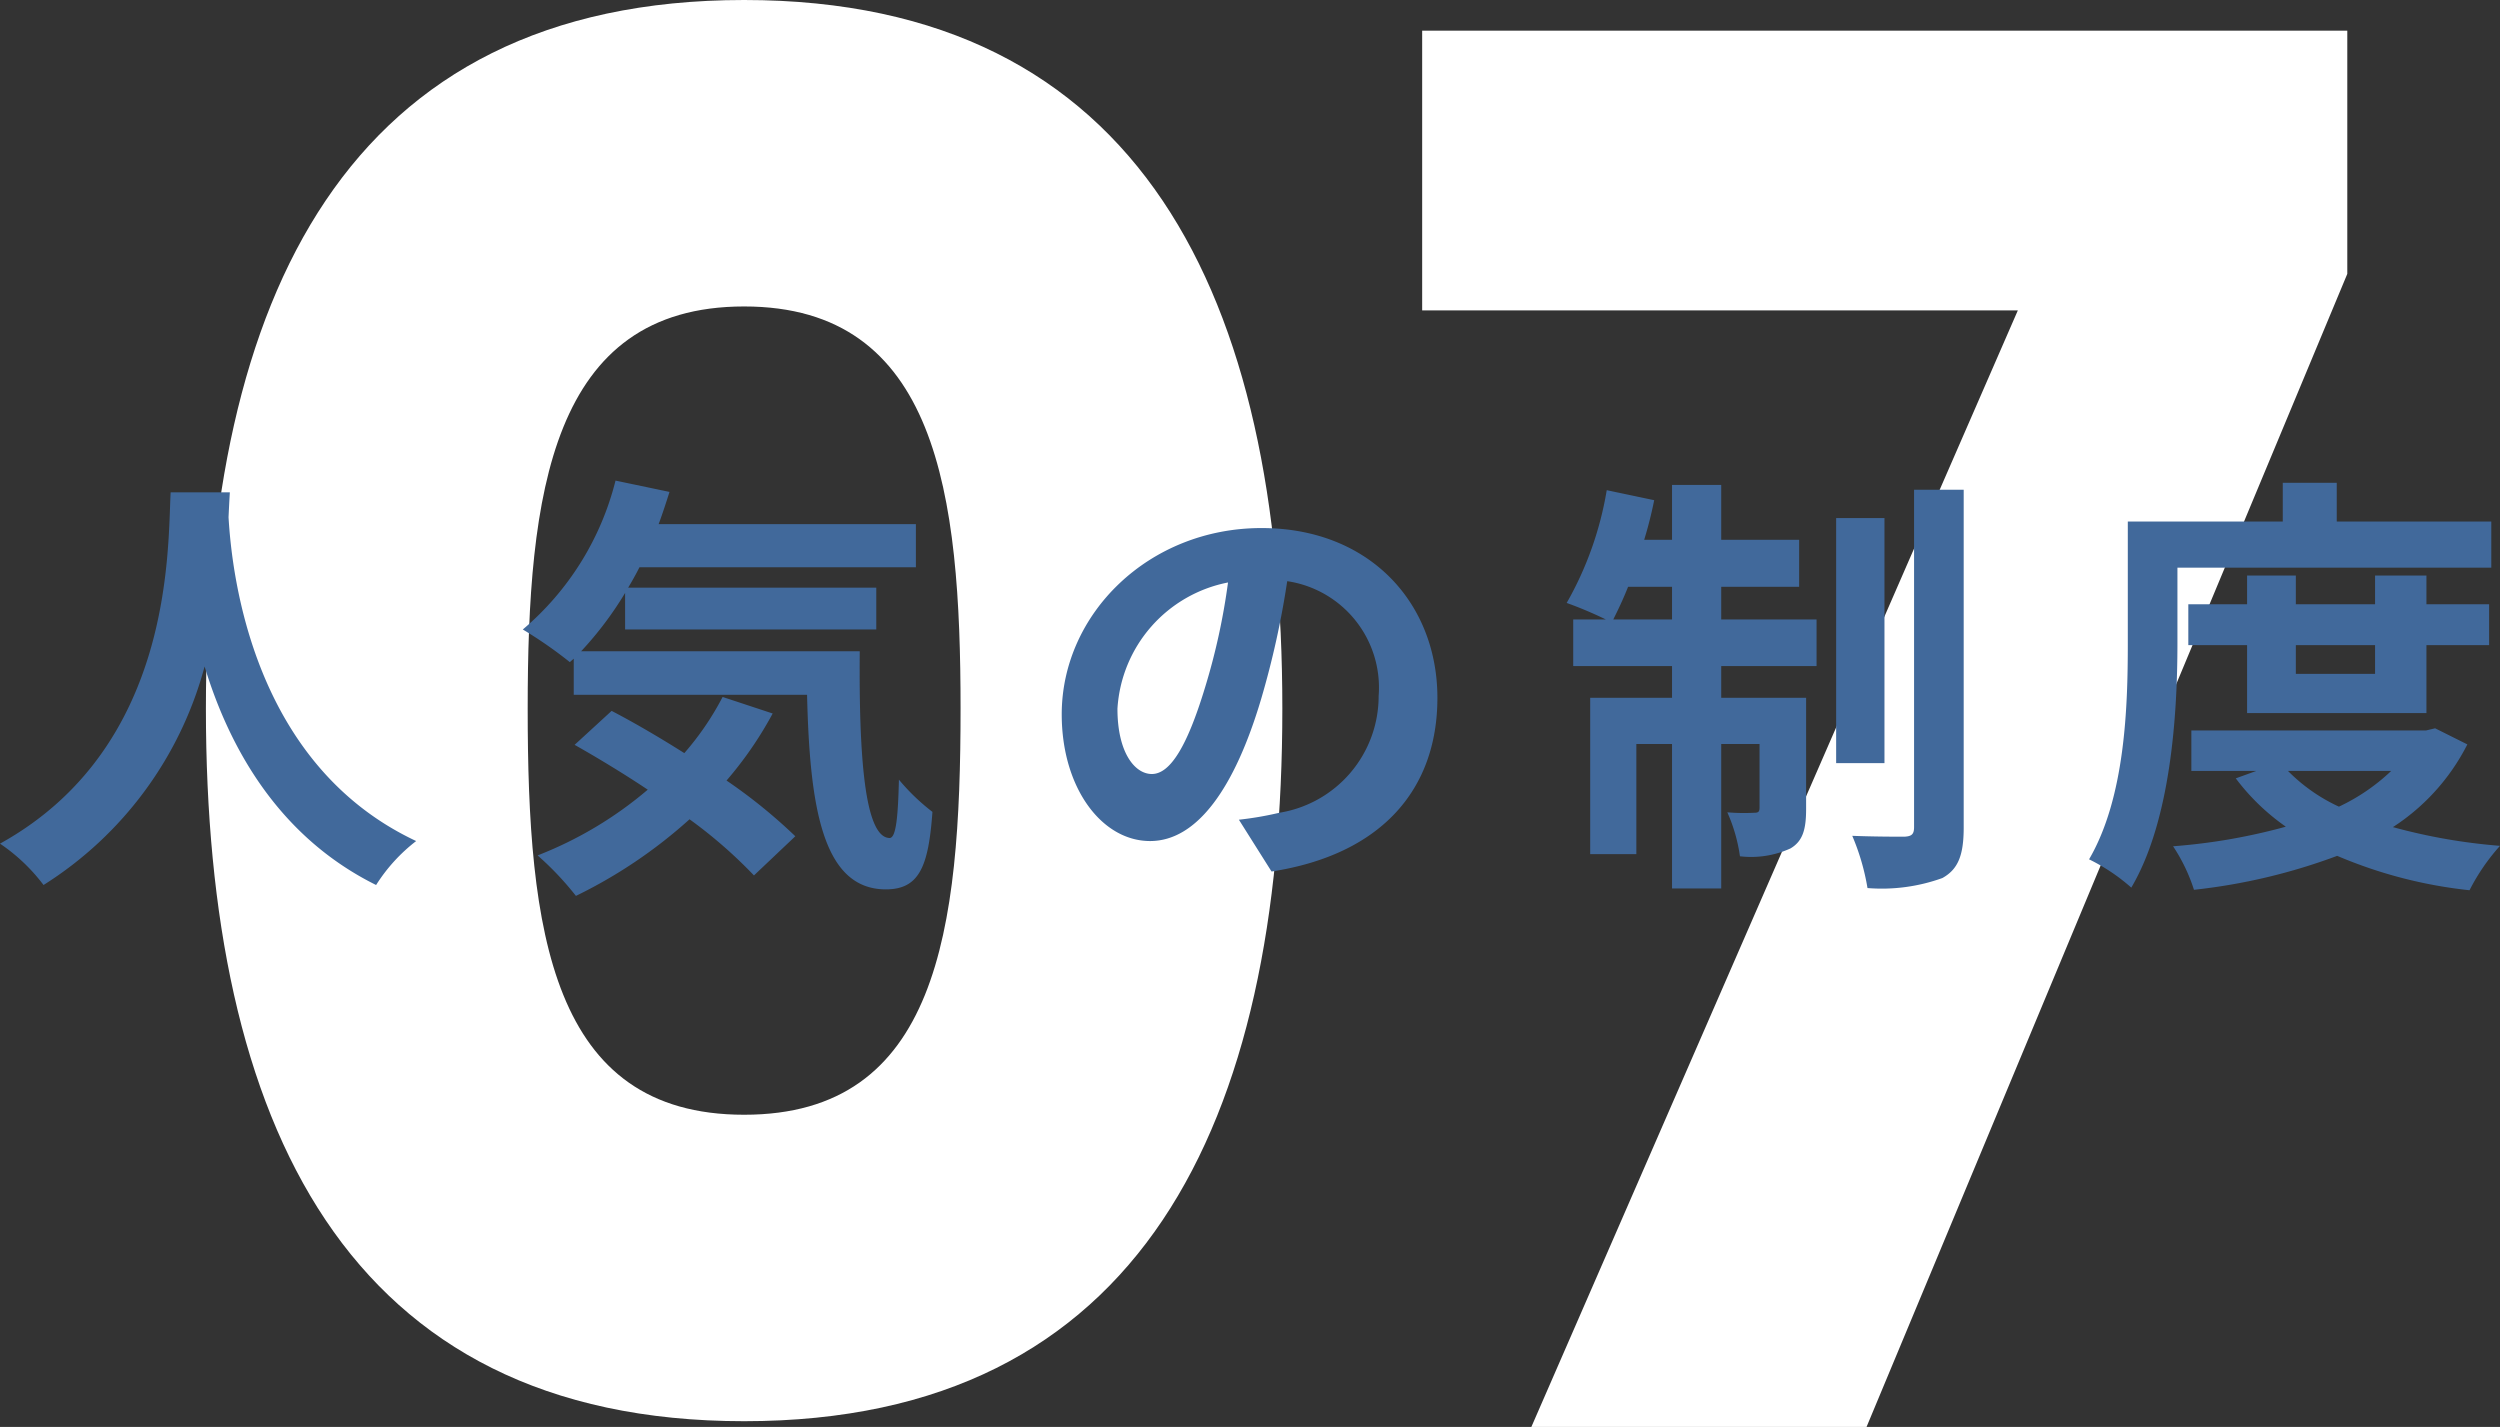 <svg xmlns="http://www.w3.org/2000/svg" width="114.86" height="65.56" viewBox="0 0 114.86 65.56"><rect x="0" y="0" width="114.86" height="65.56" fill="#333333" stroke="none"/><g transform="translate(-643.5 -4535.899)"><path d="M3.96-33C3.96-13.992,10.384-.264,28.688-.264S53.416-13.992,53.416-33c0-18.832-6.424-32.56-24.728-32.56S3.96-51.832,3.96-33Zm34.672,0c0,10.208-1.056,18.656-9.944,18.656S18.744-22.792,18.744-33c0-9.856,1.056-18.48,9.944-18.48S38.632-42.856,38.632-33ZM59.84-64.152V-51.3H87.208L64.856,0h15.4l22.088-52.976V-64.152Z" transform="translate(649 4601.459)" fill="#fff"/><path d="M8.34-16.48C8.2-13.84,8.48-4.76.5-.34a8.335,8.335,0,0,1,2,1.9A17.079,17.079,0,0,0,9.9-8.48c1.12,3.68,3.36,7.8,7.88,10.04A7.817,7.817,0,0,1,19.62-.46C12.16-3.96,11.16-12.58,11-15.34c.02-.42.04-.82.06-1.14ZM33.7-7.08A13.085,13.085,0,0,1,31.94-4.5c-1.14-.72-2.3-1.4-3.34-1.94L26.9-4.88c1.06.6,2.22,1.3,3.36,2.06A17.7,17.7,0,0,1,25.2.2a13.906,13.906,0,0,1,1.76,1.86,22.387,22.387,0,0,0,5.22-3.52,21.469,21.469,0,0,1,2.96,2.58l1.9-1.8a24.447,24.447,0,0,0-3.16-2.56A17.188,17.188,0,0,0,36-6.32Zm-6.5-2.1a15.911,15.911,0,0,0,2.02-2.68v1.68H40.76V-12.1H29.36c.18-.3.36-.62.52-.94h12.7v-1.98H30.76c.18-.48.34-.98.5-1.48l-2.48-.52a13.143,13.143,0,0,1-4.26,6.84,19.6,19.6,0,0,1,2.16,1.5l.18-.16v1.66H37.58c.12,5.12.7,8.94,3.62,8.94,1.54,0,1.96-1.06,2.14-3.56A9.632,9.632,0,0,1,41.8-3.28c-.04,1.62-.12,2.66-.42,2.68C40.22-.6,39.96-4.38,40-9.18ZM66.54-7.04c0-4.36-3.12-7.8-8.08-7.8-5.18,0-9.18,3.94-9.18,8.56,0,3.38,1.84,5.82,4.06,5.82,2.18,0,3.9-2.48,5.1-6.52a40.447,40.447,0,0,0,1.2-5.42,4.944,4.944,0,0,1,4.2,5.28,5.427,5.427,0,0,1-4.56,5.36,15.383,15.383,0,0,1-1.86.32L58.92.94C63.96.16,66.54-2.82,66.54-7.04Zm-14.7.5a6.3,6.3,0,0,1,5.08-5.8A30.02,30.02,0,0,1,55.86-7.5c-.82,2.7-1.6,3.96-2.44,3.96C52.64-3.54,51.84-4.52,51.84-6.54Zm22.78-4.1c.22-.44.46-.94.68-1.5h2.02v1.5Zm4.96-1.5h3.58V-14.3H79.58v-2.52H77.32v2.52H76.04a18.637,18.637,0,0,0,.46-1.82l-2.18-.46a15.616,15.616,0,0,1-1.84,5.18,18.488,18.488,0,0,1,1.8.76h-1.5V-8.5h4.54v1.46H73.56V.14h2.12V-4.92h1.64V1.72h2.26V-4.92h1.76V-2c0,.2-.06.24-.24.24a9.024,9.024,0,0,1-1.24-.02A7.481,7.481,0,0,1,80.44.24a4.359,4.359,0,0,0,2.32-.36c.58-.34.72-.9.72-1.82v-5.1h-3.9V-8.5h4.38v-2.14H79.58Zm7.5-3.16H84.86V-4.04h2.22Zm1.36-1.3V-1.1c0,.34-.12.42-.44.44-.34,0-1.38,0-2.4-.04a10.445,10.445,0,0,1,.7,2.4,8.2,8.2,0,0,0,3.44-.46c.72-.4.98-1.04.98-2.32V-16.6Zm12.1,3.58h14.42v-2.12h-7.1v-1.78h-2.48v1.78H98.26v5.6c0,2.92-.12,7.08-1.78,9.92a8.661,8.661,0,0,1,1.94,1.3c1.82-3.08,2.12-7.98,2.12-11.22Zm9.08,3.56v1.32h-3.64V-9.46Zm2.36,3.12V-9.46h2.88v-1.88h-2.88v-1.32h-2.36v1.32h-3.64v-1.32h-2.24v1.32h-2.7v1.88h2.7v3.12Zm-1.62,2.66a9.085,9.085,0,0,1-2.4,1.64,7.993,7.993,0,0,1-2.34-1.64Zm2.02-1.96-.42.1H101.18v1.86h2.98l-.94.34a10.1,10.1,0,0,0,2.3,2.22,27.135,27.135,0,0,1-5.18.9,8.02,8.02,0,0,1,.96,2A27.106,27.106,0,0,0,107.88.22a21.12,21.12,0,0,0,6.08,1.58,9.474,9.474,0,0,1,1.4-2.04,26.435,26.435,0,0,1-4.92-.86,9.808,9.808,0,0,0,3.42-3.8Z" transform="translate(643 4575)" fill="#41699b"/></g></svg>